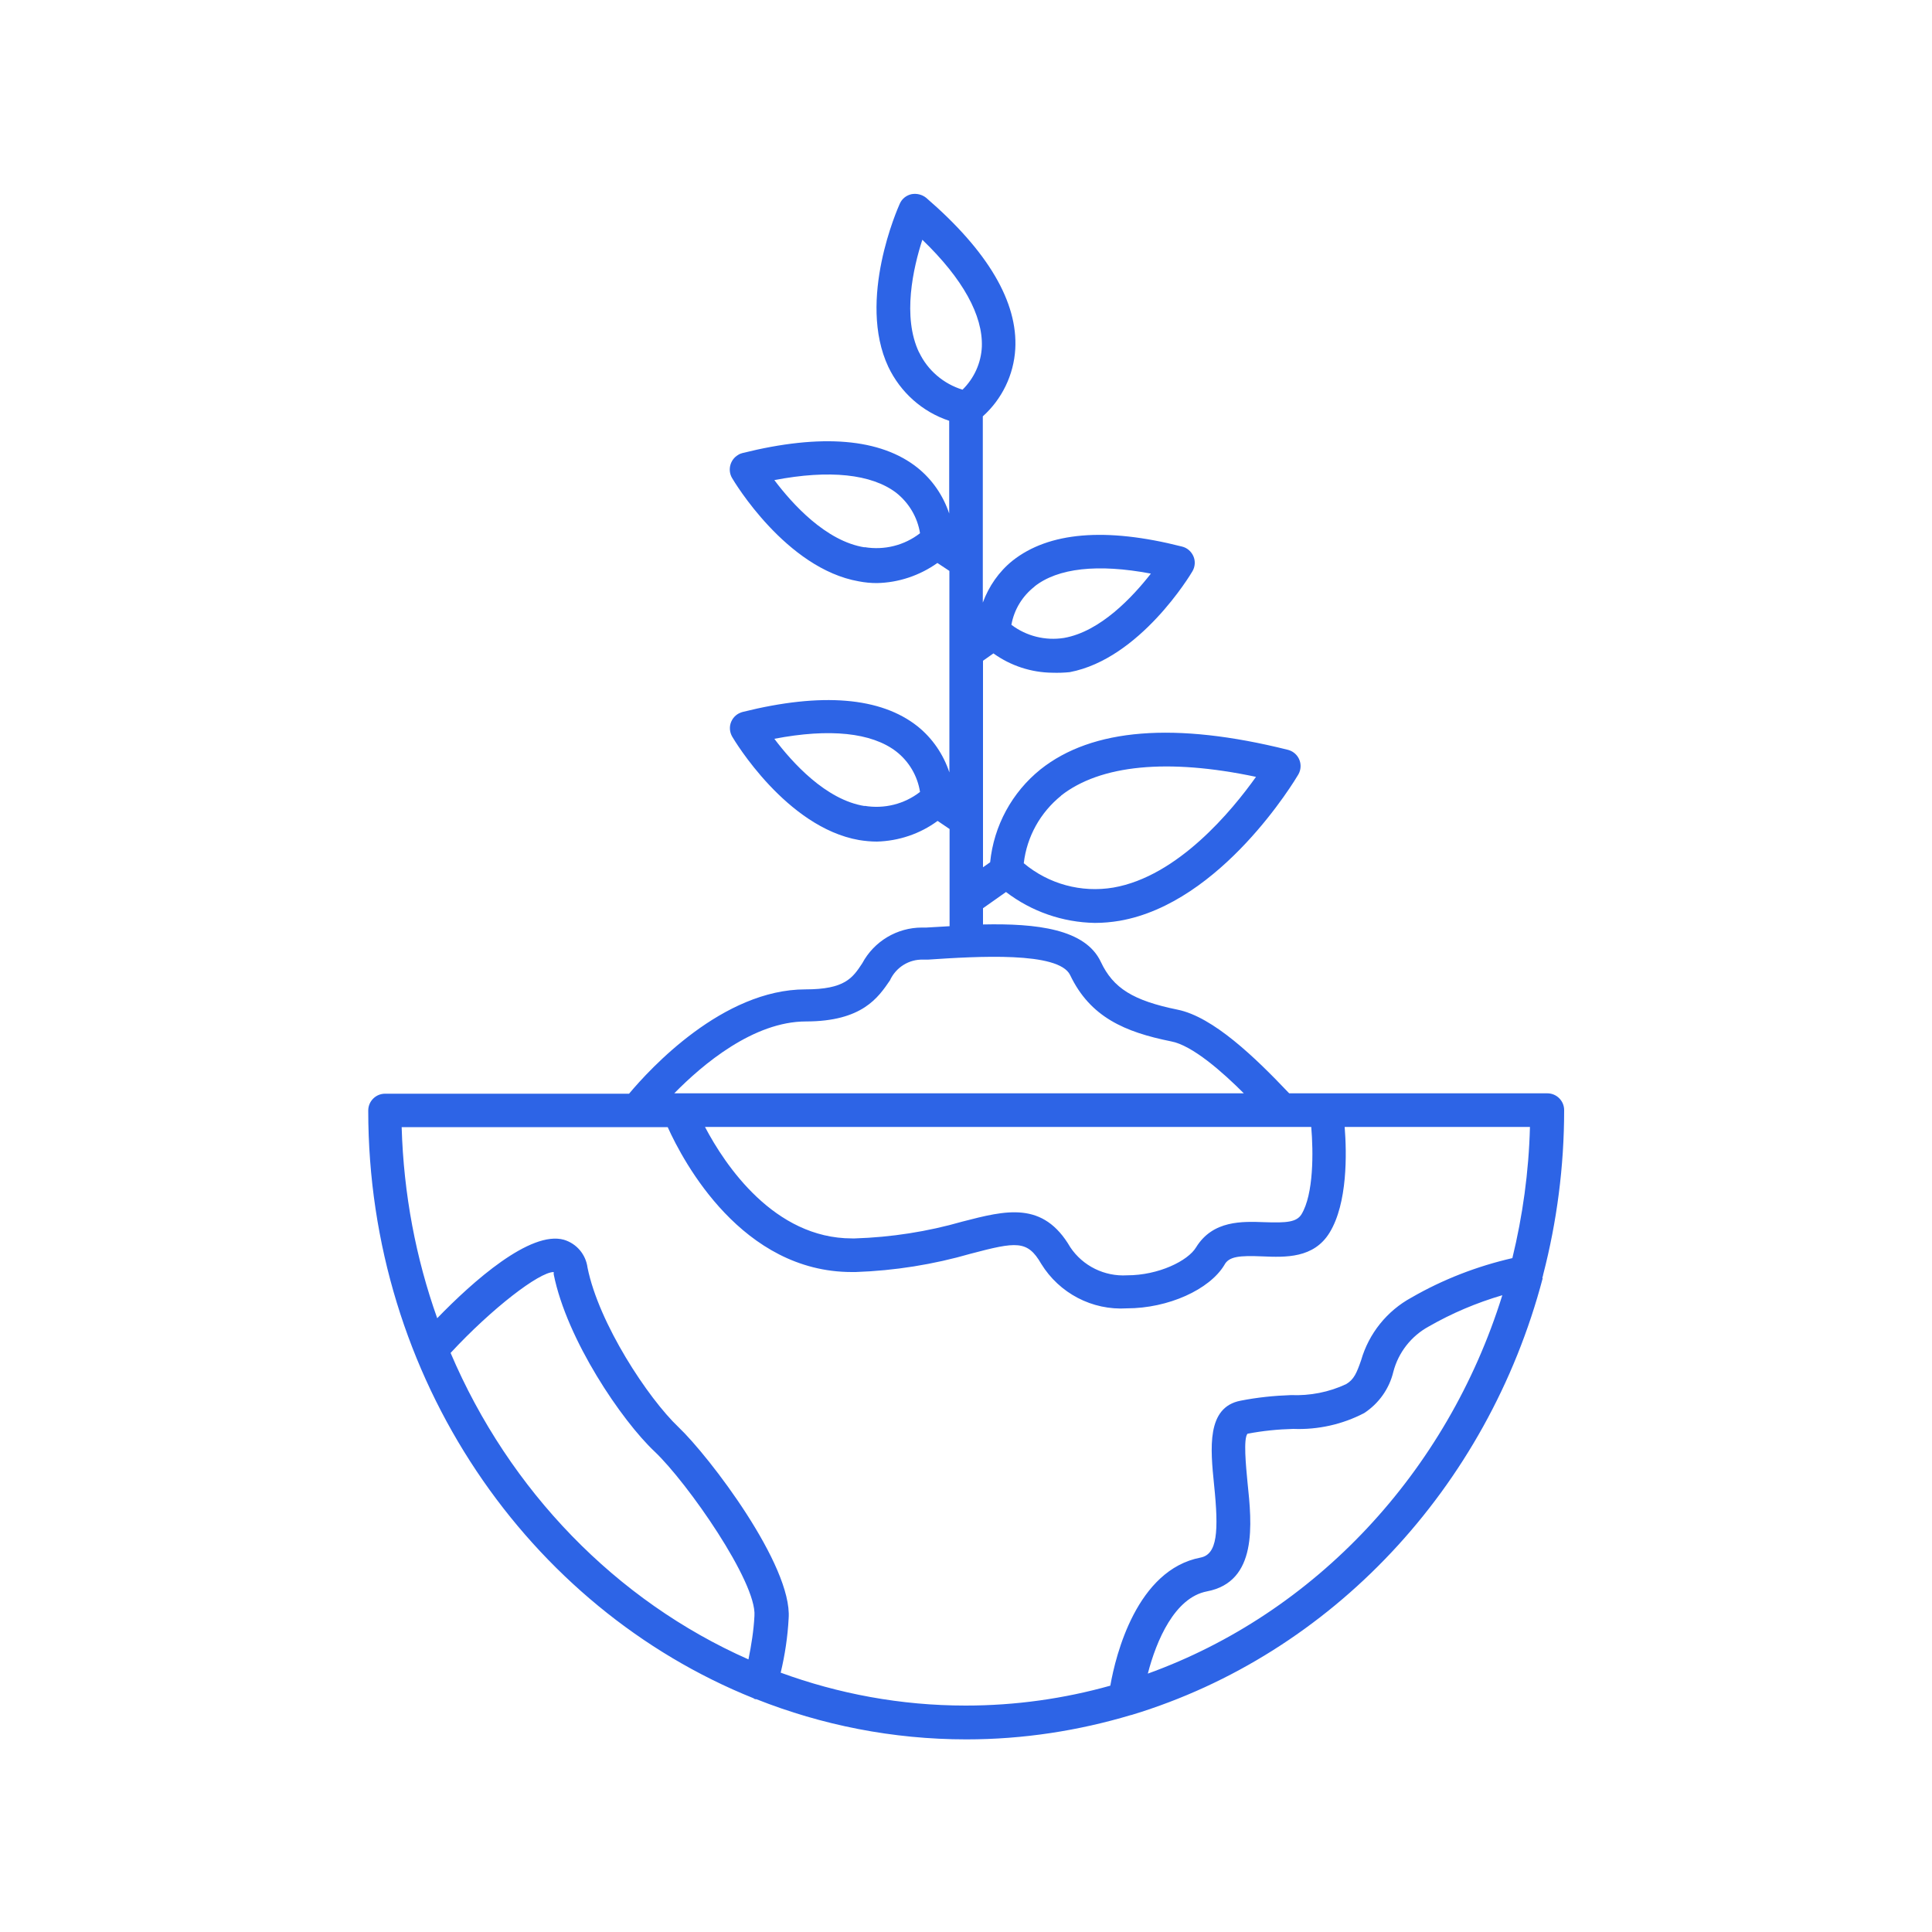 <?xml version="1.0" encoding="UTF-8"?>
<svg id="Ebene_1" data-name="Ebene 1" xmlns="http://www.w3.org/2000/svg" viewBox="0 0 100 100">
  <defs>
    <style>
      .cls-1 {
        fill: #2d64e6;
      }
    </style>
  </defs>
  <path class="cls-1" d="M79.83,66.14c.02-.06.04-.12.05-.19.7-2.71,1.08-5.56,1.08-8.49,0-.48-.39-.87-.87-.87h-13.36s-.04-.04-.06-.06c-1.7-1.79-3.88-3.9-5.72-4.27-2.3-.47-3.33-1.11-3.97-2.47-.8-1.71-3.33-2-6.1-1.94v-.84l1.19-.84c1.32,1.01,2.93,1.57,4.6,1.6.43,0,.86-.04,1.28-.11,5.28-.92,9.09-7.3,9.25-7.57.04-.07.07-.14.09-.22.12-.47-.16-.94-.63-1.06-5.84-1.46-10.13-1.11-12.8,1.01-1.48,1.19-2.42,2.92-2.61,4.81l-.37.26v-2.37s0-.02,0-.03v-8.29l.54-.38c.89.64,1.96.99,3.05,1,.3.01.6,0,.9-.03,3.63-.69,6.24-5.03,6.35-5.22.14-.24.16-.53.05-.78-.11-.25-.33-.44-.59-.5-3.96-1.01-6.9-.75-8.77.73-.71.57-1.23,1.33-1.54,2.17v-9.64c.99-.89,1.6-2.14,1.68-3.48.14-2.43-1.41-5.07-4.61-7.83-.21-.17-.49-.24-.76-.19-.27.06-.5.24-.61.5-.09.2-2.22,4.97-.59,8.44.63,1.32,1.76,2.33,3.15,2.79v4.8c-.31-.93-.87-1.75-1.64-2.37-1.91-1.52-4.97-1.78-9.06-.76-.08.02-.16.05-.23.1-.41.24-.55.78-.31,1.19.11.19,2.8,4.69,6.56,5.35.31.06.62.09.93.09,1.13-.02,2.22-.39,3.14-1.04l.62.41v10.43c-.31-.93-.87-1.76-1.64-2.38-1.91-1.52-4.97-1.77-9.06-.75-.27.07-.48.25-.59.5-.11.25-.09.54.05.78.11.19,2.8,4.69,6.56,5.35.31.05.62.08.93.08,1.13-.03,2.23-.4,3.14-1.07l.62.42v5.03c-.4.02-.8.05-1.2.07h-.23c-1.29,0-2.48.71-3.09,1.85-.5.76-.9,1.35-2.94,1.35-4.28,0-8.05,4.11-9.13,5.4h-12.63c-.48,0-.87.39-.87.87,0,13.87,8.29,25.74,19.94,30.42.03.02.05.04.09.05.02,0,.04,0,.06,0,3.38,1.34,7.05,2.08,10.87,2.08,2.95,0,5.81-.45,8.52-1.26.03,0,.05-.01.08-.02,10.28-3.13,18.37-11.73,21.23-22.59ZM54.92,41.18c2.03-1.59,5.51-1.94,10.09-.97-1.23,1.73-4.04,5.15-7.38,5.73-1.66.28-3.35-.18-4.64-1.26.16-1.38.86-2.63,1.94-3.5ZM53.54,30.36c1.21-.96,3.28-1.19,6.03-.67-.94,1.2-2.61,3-4.5,3.33-.96.15-1.94-.09-2.72-.68.14-.79.57-1.49,1.2-1.98ZM44.75,28.33c-2.01-.32-3.75-2.26-4.67-3.48,2.86-.55,5.03-.31,6.3.65.66.52,1.11,1.27,1.24,2.1-.81.63-1.85.89-2.87.72ZM44.75,41.72c-2.01-.32-3.75-2.26-4.67-3.48,2.86-.55,5.03-.32,6.3.65.67.52,1.11,1.27,1.24,2.1-.81.63-1.85.89-2.87.72ZM47.57,18.24c-.88-1.84-.3-4.38.17-5.83,2.1,2.02,3.14,3.92,3.08,5.54-.04.84-.4,1.63-1,2.22-.98-.3-1.8-1-2.24-1.92ZM59.41,86.63c.44-1.71,1.39-3.94,3.06-4.26,2.63-.5,2.33-3.48,2.1-5.65-.08-.84-.22-2.26,0-2.51.78-.15,1.57-.23,2.37-.25,1.27.05,2.54-.23,3.67-.82.76-.5,1.3-1.26,1.51-2.14.26-1,.93-1.85,1.83-2.34,1.2-.69,2.48-1.23,3.81-1.62-2.86,9.18-9.7,16.47-18.36,19.59ZM67.36,62.86c-.26.4-.77.44-1.91.4s-2.67-.11-3.54,1.3c-.42.7-1.94,1.45-3.57,1.45-1.17.07-2.29-.48-2.94-1.45-1.41-2.42-3.34-1.91-5.59-1.33-1.81.52-3.68.81-5.56.87h-.15c-4.03,0-6.57-3.79-7.61-5.77h31.38c.11,1.29.13,3.48-.51,4.53ZM41.71,52.87c2.93,0,3.75-1.25,4.35-2.12.31-.68.99-1.11,1.74-1.08h.23c2.54-.17,6.77-.43,7.36.8,1.04,2.18,2.84,2.95,5.22,3.43,1.1.2,2.67,1.59,3.77,2.69h-29.19s-.03,0-.04,0h-.25c1.48-1.51,4.11-3.72,6.82-3.72ZM23.32,70.03c2.14-2.31,4.59-4.19,5.34-4.19,0,.04,0,.08,0,.12.68,3.39,3.52,7.57,5.22,9.17,1.7,1.61,5.3,6.77,5.17,8.51-.04.76-.16,1.51-.31,2.25-6.85-3.03-12.38-8.73-15.42-15.87ZM40.41,86.57c.22-.92.36-1.86.41-2.8.2-2.74-4.12-8.4-5.7-9.9-1.58-1.5-4.13-5.37-4.71-8.26-.09-.68-.56-1.24-1.22-1.44-1.74-.49-4.71,2.15-6.56,4.06-1.1-3.09-1.74-6.42-1.84-9.89h13.77c.83,1.84,3.86,7.5,9.53,7.5h.2c2.02-.07,4.02-.39,5.96-.95,2.35-.62,2.93-.71,3.64.52.94,1.53,2.64,2.42,4.43,2.31,2.15,0,4.28-.97,5.05-2.24.23-.45.78-.5,1.97-.45s2.66.11,3.48-1.23c.93-1.52.89-4.08.78-5.47h9.59c-.06,2.34-.38,4.61-.91,6.79-1.83.42-3.59,1.1-5.22,2.04-1.27.69-2.21,1.86-2.61,3.25-.23.66-.37.99-.77,1.23-.89.42-1.88.61-2.86.57-.88.03-1.75.12-2.61.29-1.77.34-1.56,2.47-1.37,4.35.25,2.42.17,3.6-.7,3.77-3.29.63-4.39,5.02-4.67,6.63-2.39.67-4.9,1.03-7.49,1.03-3.36,0-6.59-.61-9.59-1.71Z"/>
</svg>
